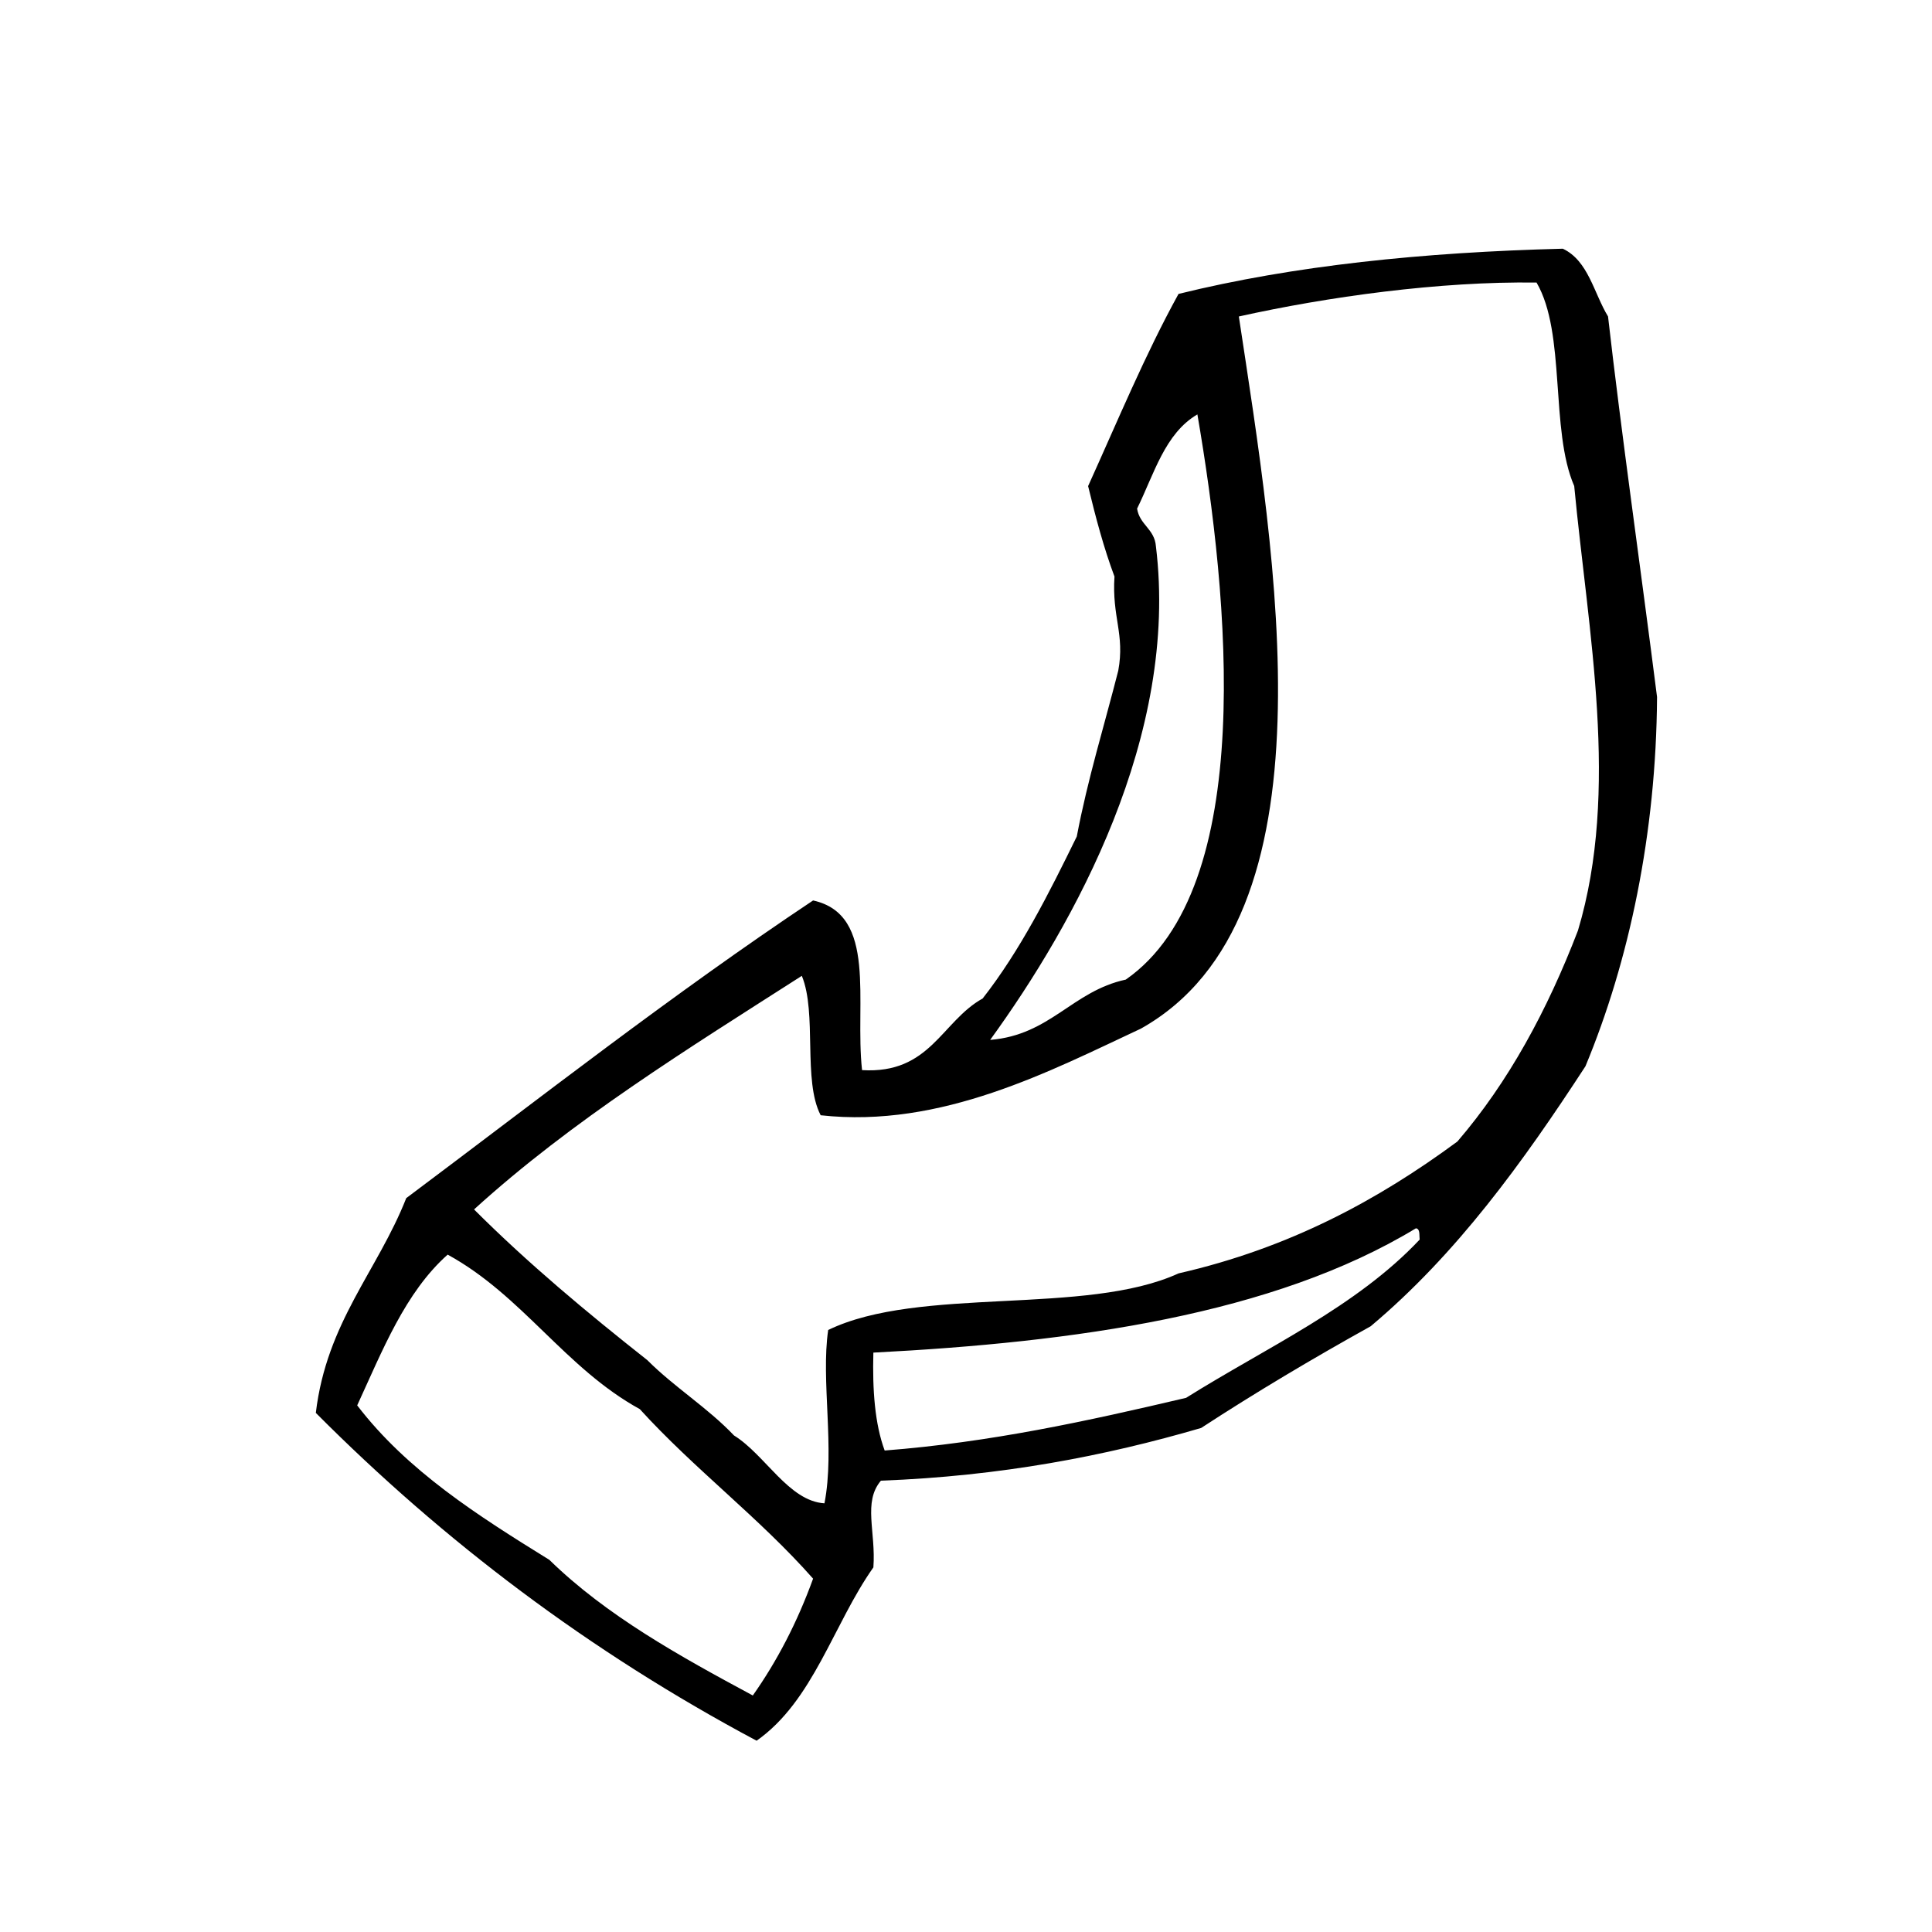 <?xml version="1.0" encoding="UTF-8"?>
<!-- Uploaded to: SVG Repo, www.svgrepo.com, Generator: SVG Repo Mixer Tools -->
<svg fill="#000000" width="800px" height="800px" version="1.1" viewBox="144 144 512 512" xmlns="http://www.w3.org/2000/svg">
 <path d="m558.17 209.91c6.781 3.211 8.195 11.758 11.977 17.957 3.473 30.551 8.785 67.719 12.988 100.85-0.227 36.281-7.422 70.059-18.973 97.852-16.539 25.398-34.113 49.762-56.914 68.902-15.391 8.559-30.434 17.496-44.93 26.953-25.496 7.465-53.137 12.773-84.867 13.969-4.82 5.699-1.289 13.543-1.996 22.98-10.609 15.012-15.891 35.367-30.949 45.934-44.289-23.598-82.934-52.852-116.81-86.875 2.871-24.066 16.332-37.57 23.961-56.914 35.586-26.637 70.477-53.992 107.82-78.887 17.18 3.777 10.988 26.922 12.977 44.961 18.086 1.094 21.051-12.918 31.961-18.984 9.934-12.688 17.512-27.738 24.945-42.93 2.922-15.402 7.281-29.344 10.992-43.949 1.789-9.734-1.715-14.152-1.004-24.934-2.816-7.527-4.977-15.652-6.988-23.973 7.793-17.191 15.094-34.844 23.961-50.93 30.449-7.519 64.871-11.043 101.85-11.984zm-85.863 17.957c9.633 63.812 26.348 159.37-25.957 188.73-23.84 11.129-52.879 26.5-84.863 22.957-4.785-9.191-0.91-27.051-4.996-36.945-30.234 19.352-60.906 38.285-86.863 61.906 14.316 14.309 29.922 27.305 45.926 39.941 7.141 7.164 15.992 12.605 22.965 19.957 8.277 5.117 14.484 17.398 23.973 17.984 2.82-14.496-0.984-32.531 0.988-45.934 24.215-11.73 68.188-3.707 92.852-15 29.527-6.742 53-19.543 73.891-34.945 13.531-15.742 23.824-34.742 31.953-55.914 11.141-37.215 2.676-79.039-0.992-117.8-6.453-14.867-2.125-40.492-9.984-53.922-25.758-0.367-55.434 3.781-78.891 8.988zm-26.965 50.93c0.672 4.316 4.625 5.359 4.988 9.969 6.133 50.113-21.512 99.926-43.926 130.82 16-1.309 21.711-12.902 35.945-15.984 34.895-24.27 27.297-101.38 18.973-149.78-8.617 5.031-11.48 15.828-15.98 24.969zm-69.891 223.66c-0.266 9.93 0.395 18.922 2.996 25.945 27.996-2.176 53.559-7.766 79.883-13.961 21.266-13.34 45.117-24.086 61.895-41.938-0.145-1.18 0.176-2.832-0.992-2.992-37.828 22.938-90.551 30.207-143.78 32.945zm-61.895 14.977c-19.766-10.852-31.117-30.121-50.922-40.945-11.266 10.027-17.25 25.355-23.973 39.953 13.285 17.348 32.012 29.234 50.922 40.934 15.156 14.793 34.441 25.469 53.922 35.945 6.469-9.168 11.809-19.473 15.973-30.961-14.188-16.086-31.504-29.066-45.922-44.926z" fill-rule="evenodd"/>
</svg>
